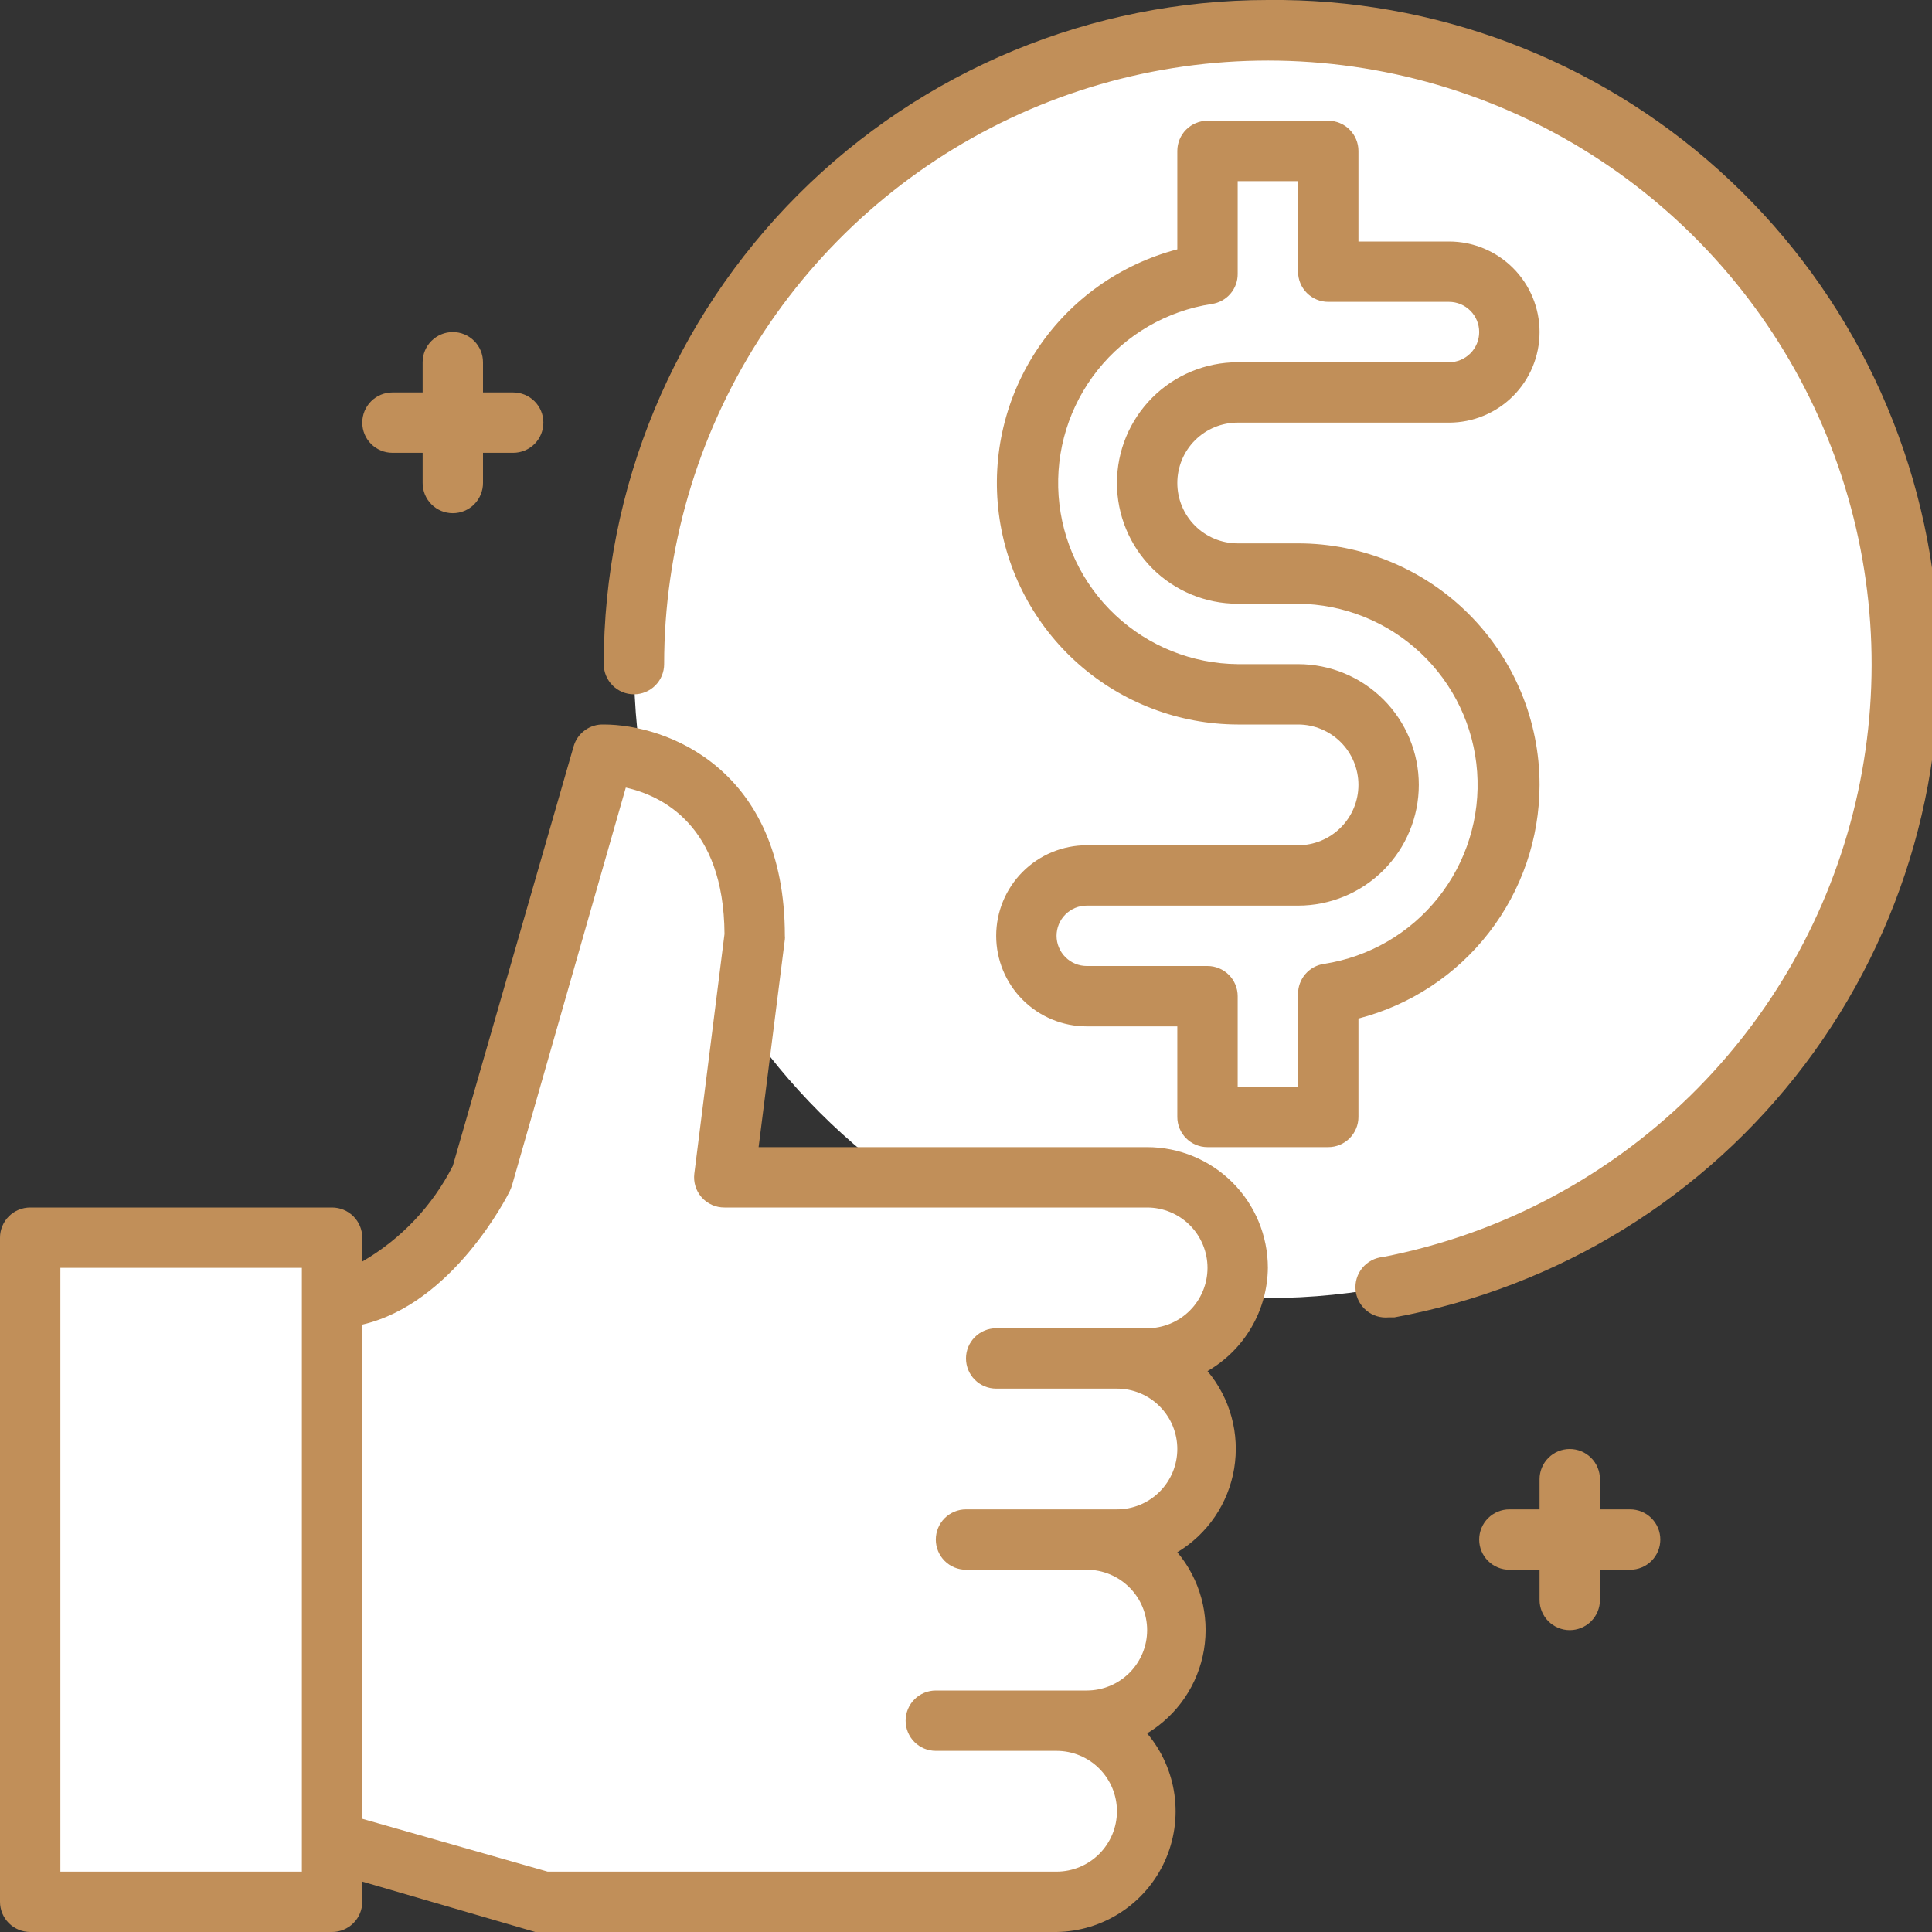 <svg xmlns="http://www.w3.org/2000/svg" width="101" height="101" viewBox="0 0 101 101" fill="none"><rect x="0" y="0" width="101" height="101" fill="#333333" stroke="none"/><g clip-path="url(#clip0_2_2686)"><path d="M66.281 67.859C84.584 67.859 99.422 53.022 99.422 34.719C99.422 16.416 84.584 1.578 66.281 1.578C47.978 1.578 33.141 16.416 33.141 34.719C33.141 53.022 47.978 67.859 66.281 67.859Z" fill="white"></path><path d="M66.281 61.547C81.098 61.547 93.109 49.535 93.109 34.719C93.109 19.902 81.098 7.891 66.281 7.891C51.465 7.891 39.453 19.902 39.453 34.719C39.453 49.535 51.465 61.547 66.281 61.547Z" fill="white"></path><path d="M67.859 29.984H64.703C63.447 29.984 62.243 29.486 61.355 28.598C60.468 27.71 59.969 26.506 59.969 25.25C59.969 23.994 60.468 22.79 61.355 21.902C62.243 21.014 63.447 20.516 64.703 20.516H75.75C76.587 20.516 77.39 20.183 77.982 19.591C78.574 18.999 78.906 18.197 78.906 17.359C78.906 16.522 78.574 15.72 77.982 15.128C77.39 14.536 76.587 14.203 75.75 14.203H69.438V7.891H63.125V14.329C60.379 14.748 57.891 16.185 56.157 18.356C54.423 20.527 53.571 23.271 53.77 26.042C53.969 28.813 55.205 31.407 57.231 33.308C59.257 35.208 61.925 36.276 64.703 36.297H67.859C69.115 36.297 70.319 36.796 71.207 37.684C72.095 38.571 72.594 39.776 72.594 41.031C72.594 42.287 72.095 43.491 71.207 44.379C70.319 45.267 69.115 45.766 67.859 45.766H56.812C55.975 45.766 55.173 46.098 54.581 46.69C53.989 47.282 53.656 48.085 53.656 48.922C53.656 49.759 53.989 50.562 54.581 51.154C55.173 51.746 55.975 52.078 56.812 52.078H63.125V58.391H69.438V51.952C72.184 51.534 74.672 50.096 76.406 47.925C78.14 45.755 78.992 43.01 78.793 40.239C78.594 37.468 77.358 34.874 75.332 32.974C73.305 31.073 70.637 30.006 67.859 29.984Z" fill="white"></path><path d="M59.969 71.016H58.391C59.646 71.016 60.85 71.514 61.738 72.402C62.626 73.29 63.125 74.494 63.125 75.75C63.125 77.006 62.626 78.21 61.738 79.098C60.85 79.986 59.646 80.484 58.391 80.484H56.812C58.068 80.484 59.272 80.983 60.16 81.871C61.048 82.759 61.547 83.963 61.547 85.219C61.547 86.474 61.048 87.679 60.16 88.567C59.272 89.454 58.068 89.953 56.812 89.953H55.234C56.49 89.953 57.694 90.452 58.582 91.34C59.47 92.228 59.969 93.432 59.969 94.688C59.969 95.943 59.47 97.147 58.582 98.035C57.694 98.923 56.49 99.422 55.234 99.422H28.406L17.359 96.266V67.859C22.094 67.859 25.25 61.547 25.25 61.547L31.562 39.453C31.562 39.453 39.453 39.453 39.453 48.922L37.875 61.547H59.969C61.224 61.547 62.429 62.046 63.316 62.934C64.204 63.821 64.703 65.026 64.703 66.281C64.703 67.537 64.204 68.741 63.316 69.629C62.429 70.517 61.224 71.016 59.969 71.016Z" fill="white"></path><path d="M1.578 64.703H17.359V99.422H1.578V64.703Z" fill="white"></path><path d="M66.281 66.281C66.281 64.607 65.616 63.002 64.432 61.818C63.248 60.634 61.643 59.969 59.969 59.969H39.658L41.031 49.111C41.039 49.048 41.039 48.985 41.031 48.922C41.031 40.179 34.845 37.875 31.562 37.875C31.208 37.862 30.86 37.968 30.574 38.178C30.287 38.386 30.08 38.686 29.984 39.027L23.672 60.947C22.611 63.038 20.967 64.776 18.938 65.95V64.703C18.938 64.285 18.771 63.883 18.475 63.587C18.179 63.291 17.778 63.125 17.359 63.125H1.578C1.16 63.125 0.758 63.291 0.462 63.587C0.166 63.883 0 64.285 0 64.703L0 99.422C0 99.841 0.166 100.242 0.462 100.538C0.758 100.834 1.16 101 1.578 101H17.359C17.778 101 18.179 100.834 18.475 100.538C18.771 100.242 18.938 99.841 18.938 99.422V98.365L27.98 101C28.121 101.024 28.265 101.024 28.406 101H55.234C56.43 100.983 57.596 100.627 58.597 99.973C59.598 99.32 60.393 98.395 60.889 97.307C61.385 96.219 61.562 95.013 61.399 93.828C61.236 92.644 60.74 91.53 59.969 90.616C60.751 90.145 61.421 89.511 61.934 88.757C62.447 88.002 62.79 87.145 62.94 86.245C63.09 85.345 63.043 84.424 62.803 83.543C62.562 82.663 62.134 81.846 61.547 81.147C62.329 80.677 62.999 80.042 63.512 79.288C64.025 78.533 64.368 77.677 64.518 76.777C64.668 75.877 64.621 74.955 64.381 74.075C64.14 73.195 63.712 72.377 63.125 71.678C64.075 71.13 64.865 70.344 65.418 69.398C65.972 68.452 66.269 67.377 66.281 66.281ZM15.781 97.844H3.156V66.281H15.781V97.844ZM55.234 97.844H28.627L18.938 95.082V69.248C23.672 68.159 26.528 62.525 26.654 62.257C26.698 62.165 26.735 62.07 26.765 61.973L32.715 41.173C34.561 41.584 37.843 43.114 37.875 48.827L36.297 61.358C36.27 61.578 36.29 61.801 36.355 62.013C36.42 62.225 36.529 62.422 36.676 62.589C36.825 62.759 37.01 62.895 37.217 62.987C37.424 63.08 37.648 63.127 37.875 63.125H59.969C60.806 63.125 61.609 63.458 62.201 64.049C62.792 64.641 63.125 65.444 63.125 66.281C63.125 67.118 62.792 67.921 62.201 68.513C61.609 69.105 60.806 69.438 59.969 69.438H52.078C51.66 69.438 51.258 69.604 50.962 69.9C50.666 70.196 50.5 70.597 50.5 71.016C50.5 71.434 50.666 71.836 50.962 72.132C51.258 72.427 51.66 72.594 52.078 72.594H58.391C59.228 72.594 60.031 72.926 60.622 73.518C61.214 74.11 61.547 74.913 61.547 75.75C61.547 76.587 61.214 77.39 60.622 77.982C60.031 78.574 59.228 78.906 58.391 78.906H50.5C50.081 78.906 49.68 79.073 49.384 79.368C49.088 79.665 48.922 80.066 48.922 80.484C48.922 80.903 49.088 81.304 49.384 81.6C49.68 81.896 50.081 82.062 50.5 82.062H56.812C57.65 82.062 58.452 82.395 59.044 82.987C59.636 83.579 59.969 84.382 59.969 85.219C59.969 86.056 59.636 86.859 59.044 87.451C58.452 88.043 57.65 88.375 56.812 88.375H48.922C48.503 88.375 48.102 88.541 47.806 88.837C47.51 89.133 47.344 89.535 47.344 89.953C47.344 90.372 47.51 90.773 47.806 91.069C48.102 91.365 48.503 91.531 48.922 91.531H55.234C56.072 91.531 56.874 91.864 57.466 92.456C58.058 93.048 58.391 93.85 58.391 94.688C58.391 95.525 58.058 96.327 57.466 96.919C56.874 97.511 56.072 97.844 55.234 97.844Z" fill="#C18F59"></path><path d="M20.516 23.672H22.094V25.25C22.094 25.669 22.26 26.07 22.556 26.366C22.852 26.662 23.253 26.828 23.672 26.828C24.09 26.828 24.492 26.662 24.788 26.366C25.084 26.07 25.25 25.669 25.25 25.25V23.672H26.828C27.247 23.672 27.648 23.506 27.944 23.21C28.24 22.914 28.406 22.512 28.406 22.094C28.406 21.675 28.24 21.274 27.944 20.978C27.648 20.682 27.247 20.516 26.828 20.516H25.25V18.938C25.25 18.519 25.084 18.118 24.788 17.822C24.492 17.526 24.09 17.359 23.672 17.359C23.253 17.359 22.852 17.526 22.556 17.822C22.26 18.118 22.094 18.519 22.094 18.938V20.516H20.516C20.097 20.516 19.696 20.682 19.4 20.978C19.104 21.274 18.938 21.675 18.938 22.094C18.938 22.512 19.104 22.914 19.4 23.21C19.696 23.506 20.097 23.672 20.516 23.672Z" fill="#C18F59"></path><path d="M85.219 78.906H83.641V77.328C83.641 76.91 83.474 76.508 83.178 76.212C82.882 75.916 82.481 75.75 82.062 75.75C81.644 75.75 81.243 75.916 80.947 76.212C80.651 76.508 80.484 76.91 80.484 77.328V78.906H78.906C78.488 78.906 78.086 79.073 77.79 79.368C77.494 79.664 77.328 80.066 77.328 80.484C77.328 80.903 77.494 81.304 77.79 81.6C78.086 81.896 78.488 82.062 78.906 82.062H80.484V83.641C80.484 84.059 80.651 84.461 80.947 84.757C81.243 85.052 81.644 85.219 82.062 85.219C82.481 85.219 82.882 85.052 83.178 84.757C83.474 84.461 83.641 84.059 83.641 83.641V82.062H85.219C85.637 82.062 86.039 81.896 86.335 81.6C86.631 81.304 86.797 80.903 86.797 80.484C86.797 80.066 86.631 79.664 86.335 79.368C86.039 79.073 85.637 78.906 85.219 78.906Z" fill="#C18F59"></path><path d="M66.281 -1.91933e-06C57.073 -1.91933e-06 48.242 3.658 41.731 10.169C35.22 16.68 31.562 25.511 31.562 34.719C31.562 35.137 31.729 35.539 32.025 35.835C32.321 36.131 32.722 36.297 33.141 36.297C33.559 36.297 33.961 36.131 34.257 35.835C34.553 35.539 34.719 35.137 34.719 34.719C34.721 28.734 36.424 22.873 39.63 17.82C42.836 12.767 47.413 8.729 52.827 6.178C58.24 3.626 64.268 2.667 70.206 3.411C76.144 4.155 81.748 6.572 86.365 10.38C90.982 14.189 94.421 19.231 96.281 24.919C98.141 30.608 98.345 36.707 96.87 42.507C95.395 48.307 92.302 53.569 87.95 57.677C83.599 61.786 78.169 64.573 72.294 65.713C71.875 65.753 71.49 65.957 71.222 66.281C70.954 66.605 70.826 67.023 70.866 67.441C70.906 67.86 71.11 68.245 71.434 68.513C71.758 68.781 72.175 68.909 72.594 68.869H72.894C81.449 67.305 89.105 62.587 94.349 55.648C99.592 48.71 102.04 40.056 101.209 31.399C100.378 22.741 96.328 14.711 89.86 8.897C83.392 3.083 74.978 -0.092 66.281 -1.91933e-06Z" fill="#C18F59"></path><path d="M80.484 41.031C80.484 37.683 79.154 34.472 76.787 32.104C74.419 29.736 71.208 28.406 67.859 28.406H64.703C63.866 28.406 63.063 28.074 62.471 27.482C61.879 26.89 61.547 26.087 61.547 25.25C61.547 24.413 61.879 23.61 62.471 23.018C63.063 22.426 63.866 22.094 64.703 22.094H75.75C77.006 22.094 78.21 21.595 79.098 20.707C79.986 19.819 80.484 18.615 80.484 17.359C80.484 16.104 79.986 14.899 79.098 14.012C78.21 13.124 77.006 12.625 75.75 12.625H71.016V7.891C71.016 7.472 70.849 7.071 70.553 6.775C70.257 6.479 69.856 6.312 69.438 6.312H63.125C62.706 6.312 62.305 6.479 62.009 6.775C61.713 7.071 61.547 7.472 61.547 7.891V13.035C58.58 13.811 55.997 15.639 54.279 18.18C52.562 20.721 51.828 23.799 52.215 26.841C52.601 29.884 54.082 32.681 56.38 34.711C58.678 36.742 61.637 37.866 64.703 37.875H67.859C68.697 37.875 69.499 38.208 70.091 38.799C70.683 39.391 71.016 40.194 71.016 41.031C71.016 41.868 70.683 42.671 70.091 43.263C69.499 43.855 68.697 44.188 67.859 44.188H56.812C55.557 44.188 54.353 44.686 53.465 45.574C52.577 46.462 52.078 47.666 52.078 48.922C52.078 50.178 52.577 51.382 53.465 52.27C54.353 53.157 55.557 53.656 56.812 53.656H61.547V58.391C61.547 58.809 61.713 59.211 62.009 59.507C62.305 59.803 62.706 59.969 63.125 59.969H69.438C69.856 59.969 70.257 59.803 70.553 59.507C70.849 59.211 71.016 58.809 71.016 58.391V53.246C73.724 52.547 76.124 50.968 77.837 48.757C79.551 46.546 80.482 43.828 80.484 41.031ZM69.217 50.389C68.837 50.443 68.491 50.633 68.241 50.923C67.991 51.214 67.856 51.585 67.859 51.968V56.812H64.703V52.078C64.703 51.66 64.537 51.258 64.241 50.962C63.945 50.666 63.544 50.5 63.125 50.5H56.812C56.394 50.5 55.993 50.334 55.697 50.038C55.401 49.742 55.234 49.34 55.234 48.922C55.234 48.503 55.401 48.102 55.697 47.806C55.993 47.51 56.394 47.344 56.812 47.344H67.859C69.534 47.344 71.139 46.679 72.323 45.495C73.507 44.311 74.172 42.705 74.172 41.031C74.172 39.357 73.507 37.752 72.323 36.568C71.139 35.384 69.534 34.719 67.859 34.719H64.703C62.324 34.698 60.04 33.782 58.305 32.154C56.571 30.526 55.513 28.304 55.342 25.931C55.17 23.558 55.899 21.208 57.382 19.348C58.865 17.487 60.994 16.253 63.346 15.892C63.725 15.838 64.072 15.649 64.322 15.358C64.571 15.068 64.707 14.697 64.703 14.314V9.469H67.859V14.203C67.859 14.622 68.026 15.023 68.322 15.319C68.618 15.615 69.019 15.781 69.438 15.781H75.75C76.168 15.781 76.57 15.947 76.866 16.244C77.162 16.539 77.328 16.941 77.328 17.359C77.328 17.778 77.162 18.179 76.866 18.475C76.57 18.771 76.168 18.938 75.75 18.938H64.703C63.029 18.938 61.423 19.603 60.239 20.786C59.056 21.97 58.391 23.576 58.391 25.25C58.391 26.924 59.056 28.53 60.239 29.714C61.423 30.897 63.029 31.562 64.703 31.562H67.859C70.238 31.583 72.522 32.499 74.257 34.127C75.992 35.755 77.05 37.977 77.221 40.35C77.392 42.723 76.663 45.074 75.18 46.934C73.697 48.794 71.568 50.028 69.217 50.389Z" fill="#C18F59"></path></g><defs><clipPath id="clip0_2_2686"><rect width="101" height="101" fill="white"></rect></clipPath></defs></svg>